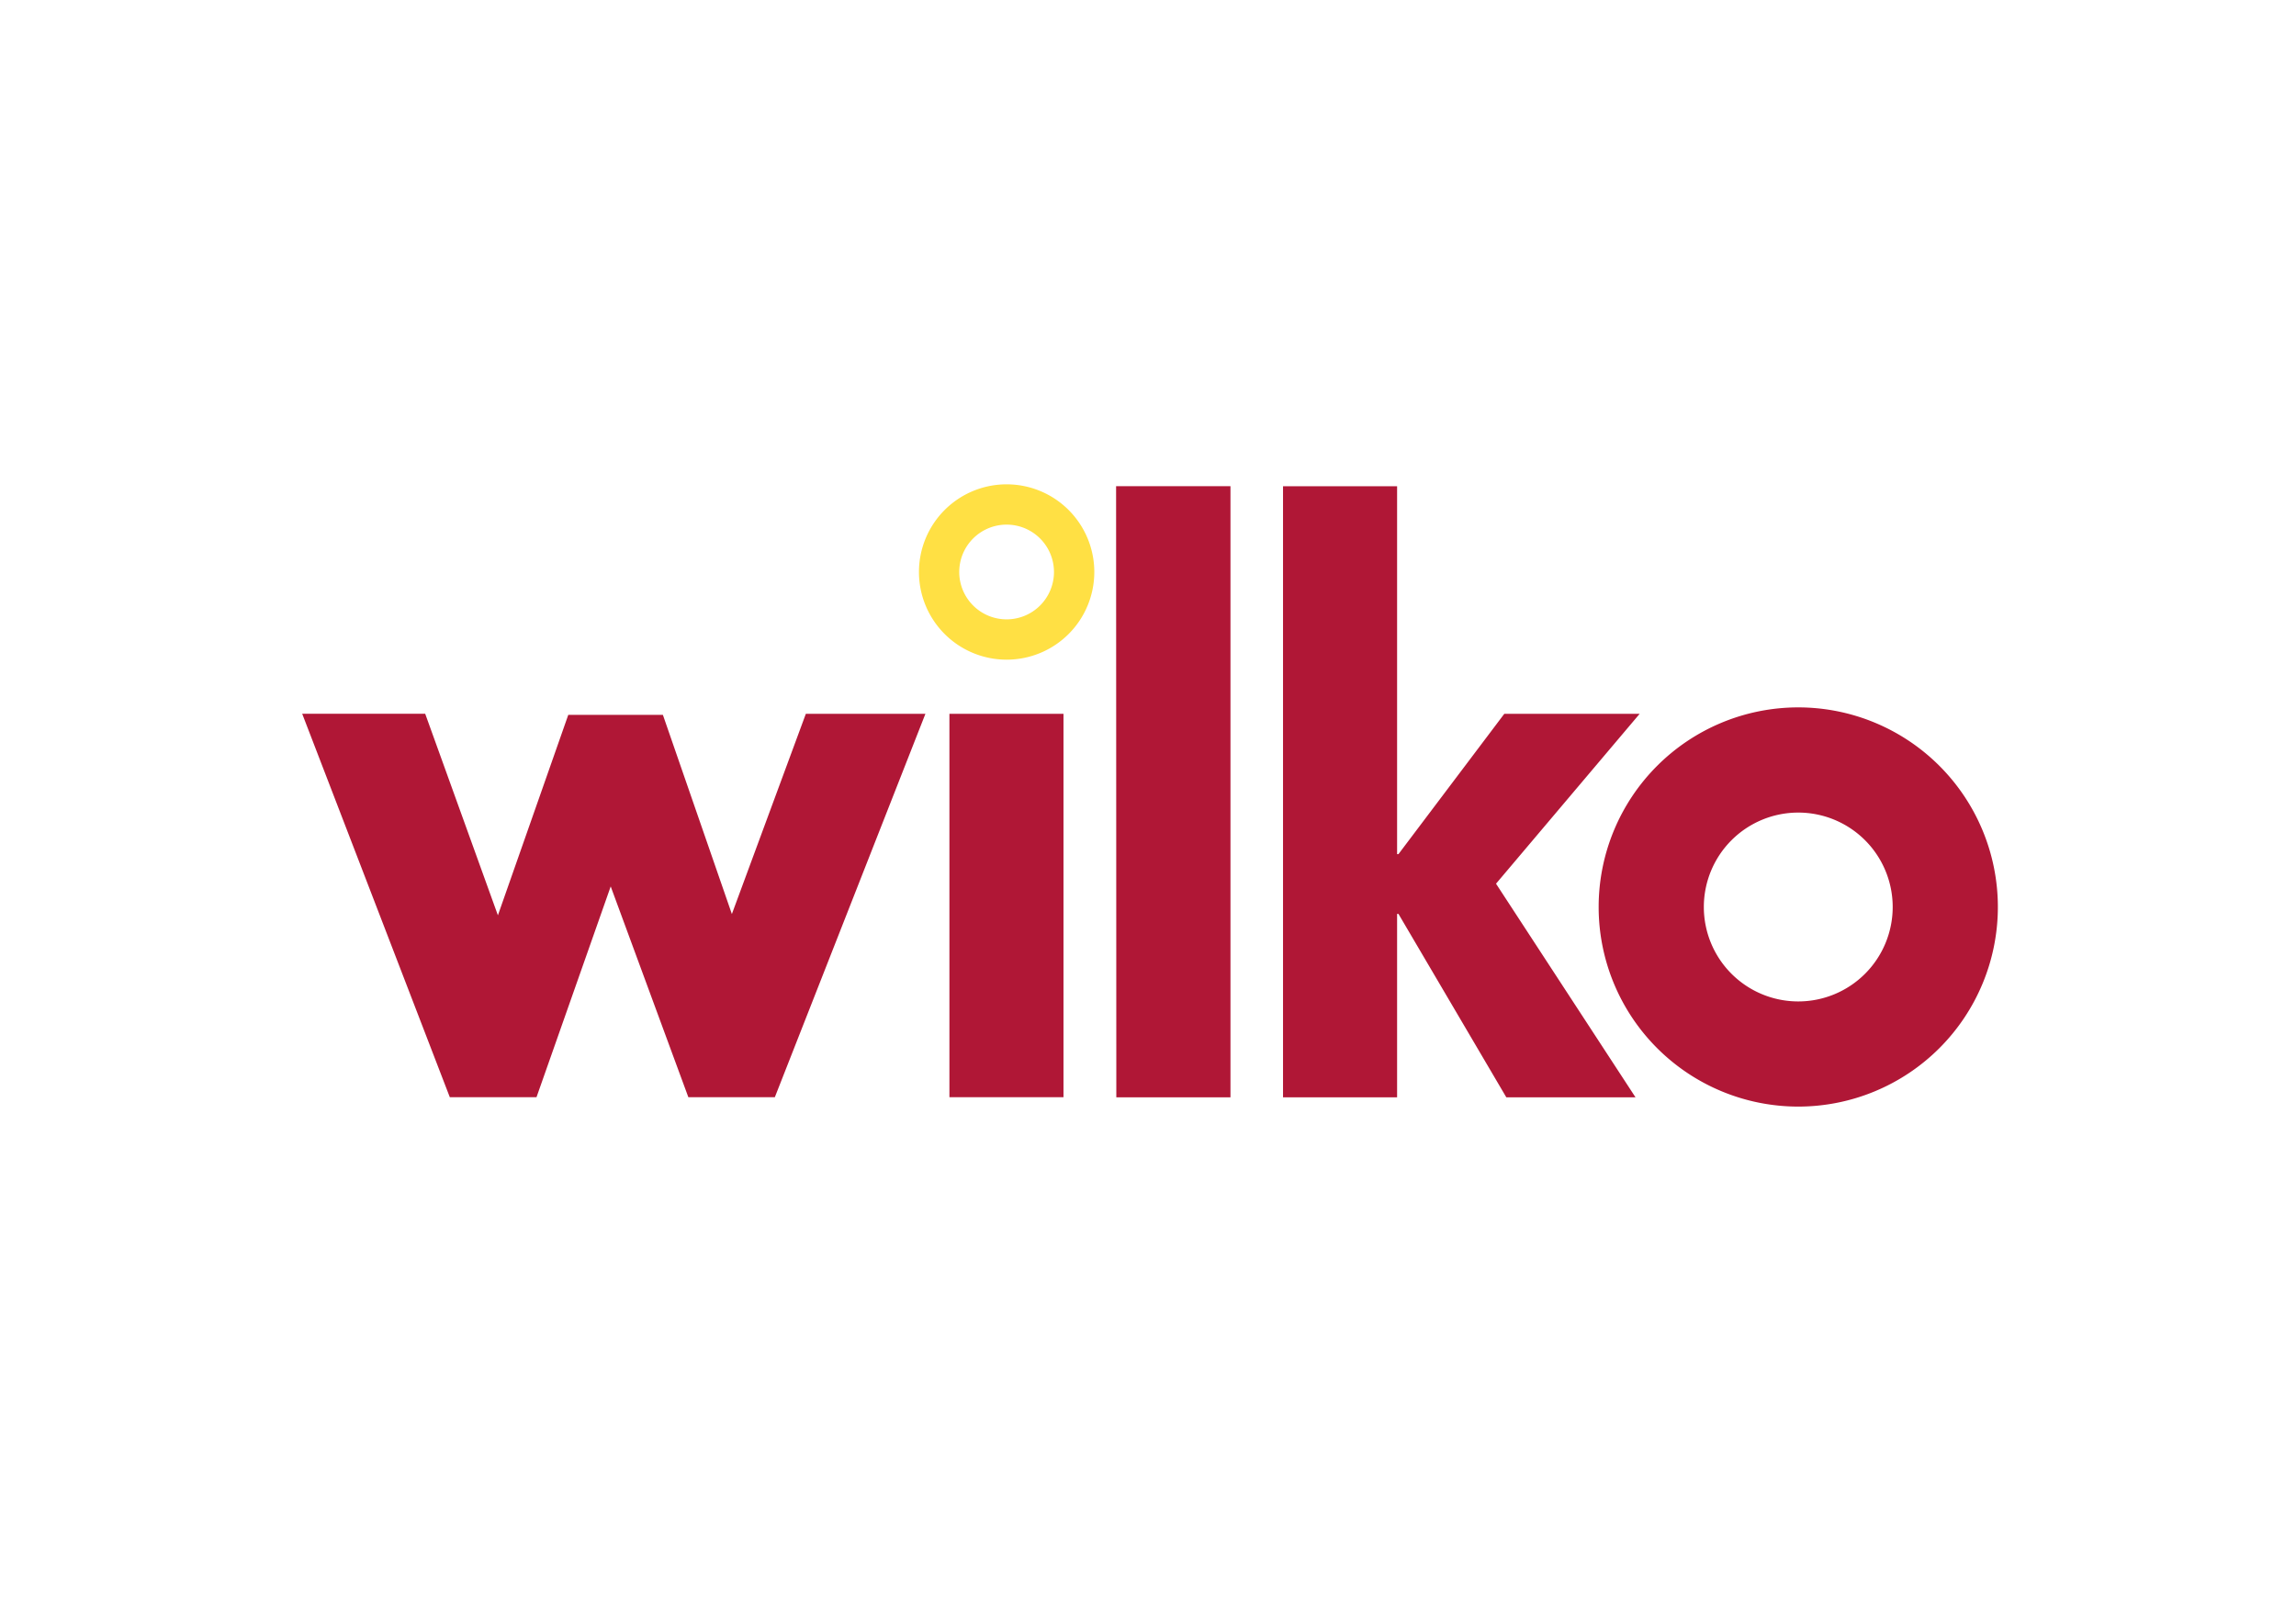 <svg xmlns="http://www.w3.org/2000/svg" viewBox="0 0 486.568 343.326"><defs><style>.cls-1{fill:#b01736;}.cls-2{fill:#ffe044;}.cls-3{fill:none;}</style></defs><g id="wilko"><g id="wilko-2" data-name="wilko"><path class="cls-1" d="M231.658,311.949H207.486V230.7h24.172Zm-61.17,0H152.159L135.705,267.28,119.98,311.949H101.608L70.326,230.687H96.391L111.8,273.4l14.912-42.48h20.052l14.618,42.212,15.678-42.44H202.4Zm72.319-129.494,24.237,0V311.979H242.855ZM352.885,311.979H325.507L302.646,273.1h-.289v38.875H278.183v-129.5h24.174v77.96h.289l22.426-29.732h28.685L323.321,266.7Zm34.486-60.35a20.011,20.011,0,1,0,20.012,20.011,20.008,20.008,0,0,0-20.012-20.011m0,62.308a42.3,42.3,0,1,1,42.3-42.3,42.3,42.3,0,0,1-42.3,42.3" transform="translate(-6.284 -79.421)"/><path class="cls-2" d="M219.606,219.223a18.58,18.58,0,1,1,18.583-18.58,18.581,18.581,0,0,1-18.583,18.58m0-28.62a10.039,10.039,0,1,0,10.037,10.04,10.042,10.042,0,0,0-10.037-10.04" transform="translate(-6.284 -79.421)"/></g></g><g id="boundary"><rect class="cls-3" width="486.568" height="343.326"/></g></svg>